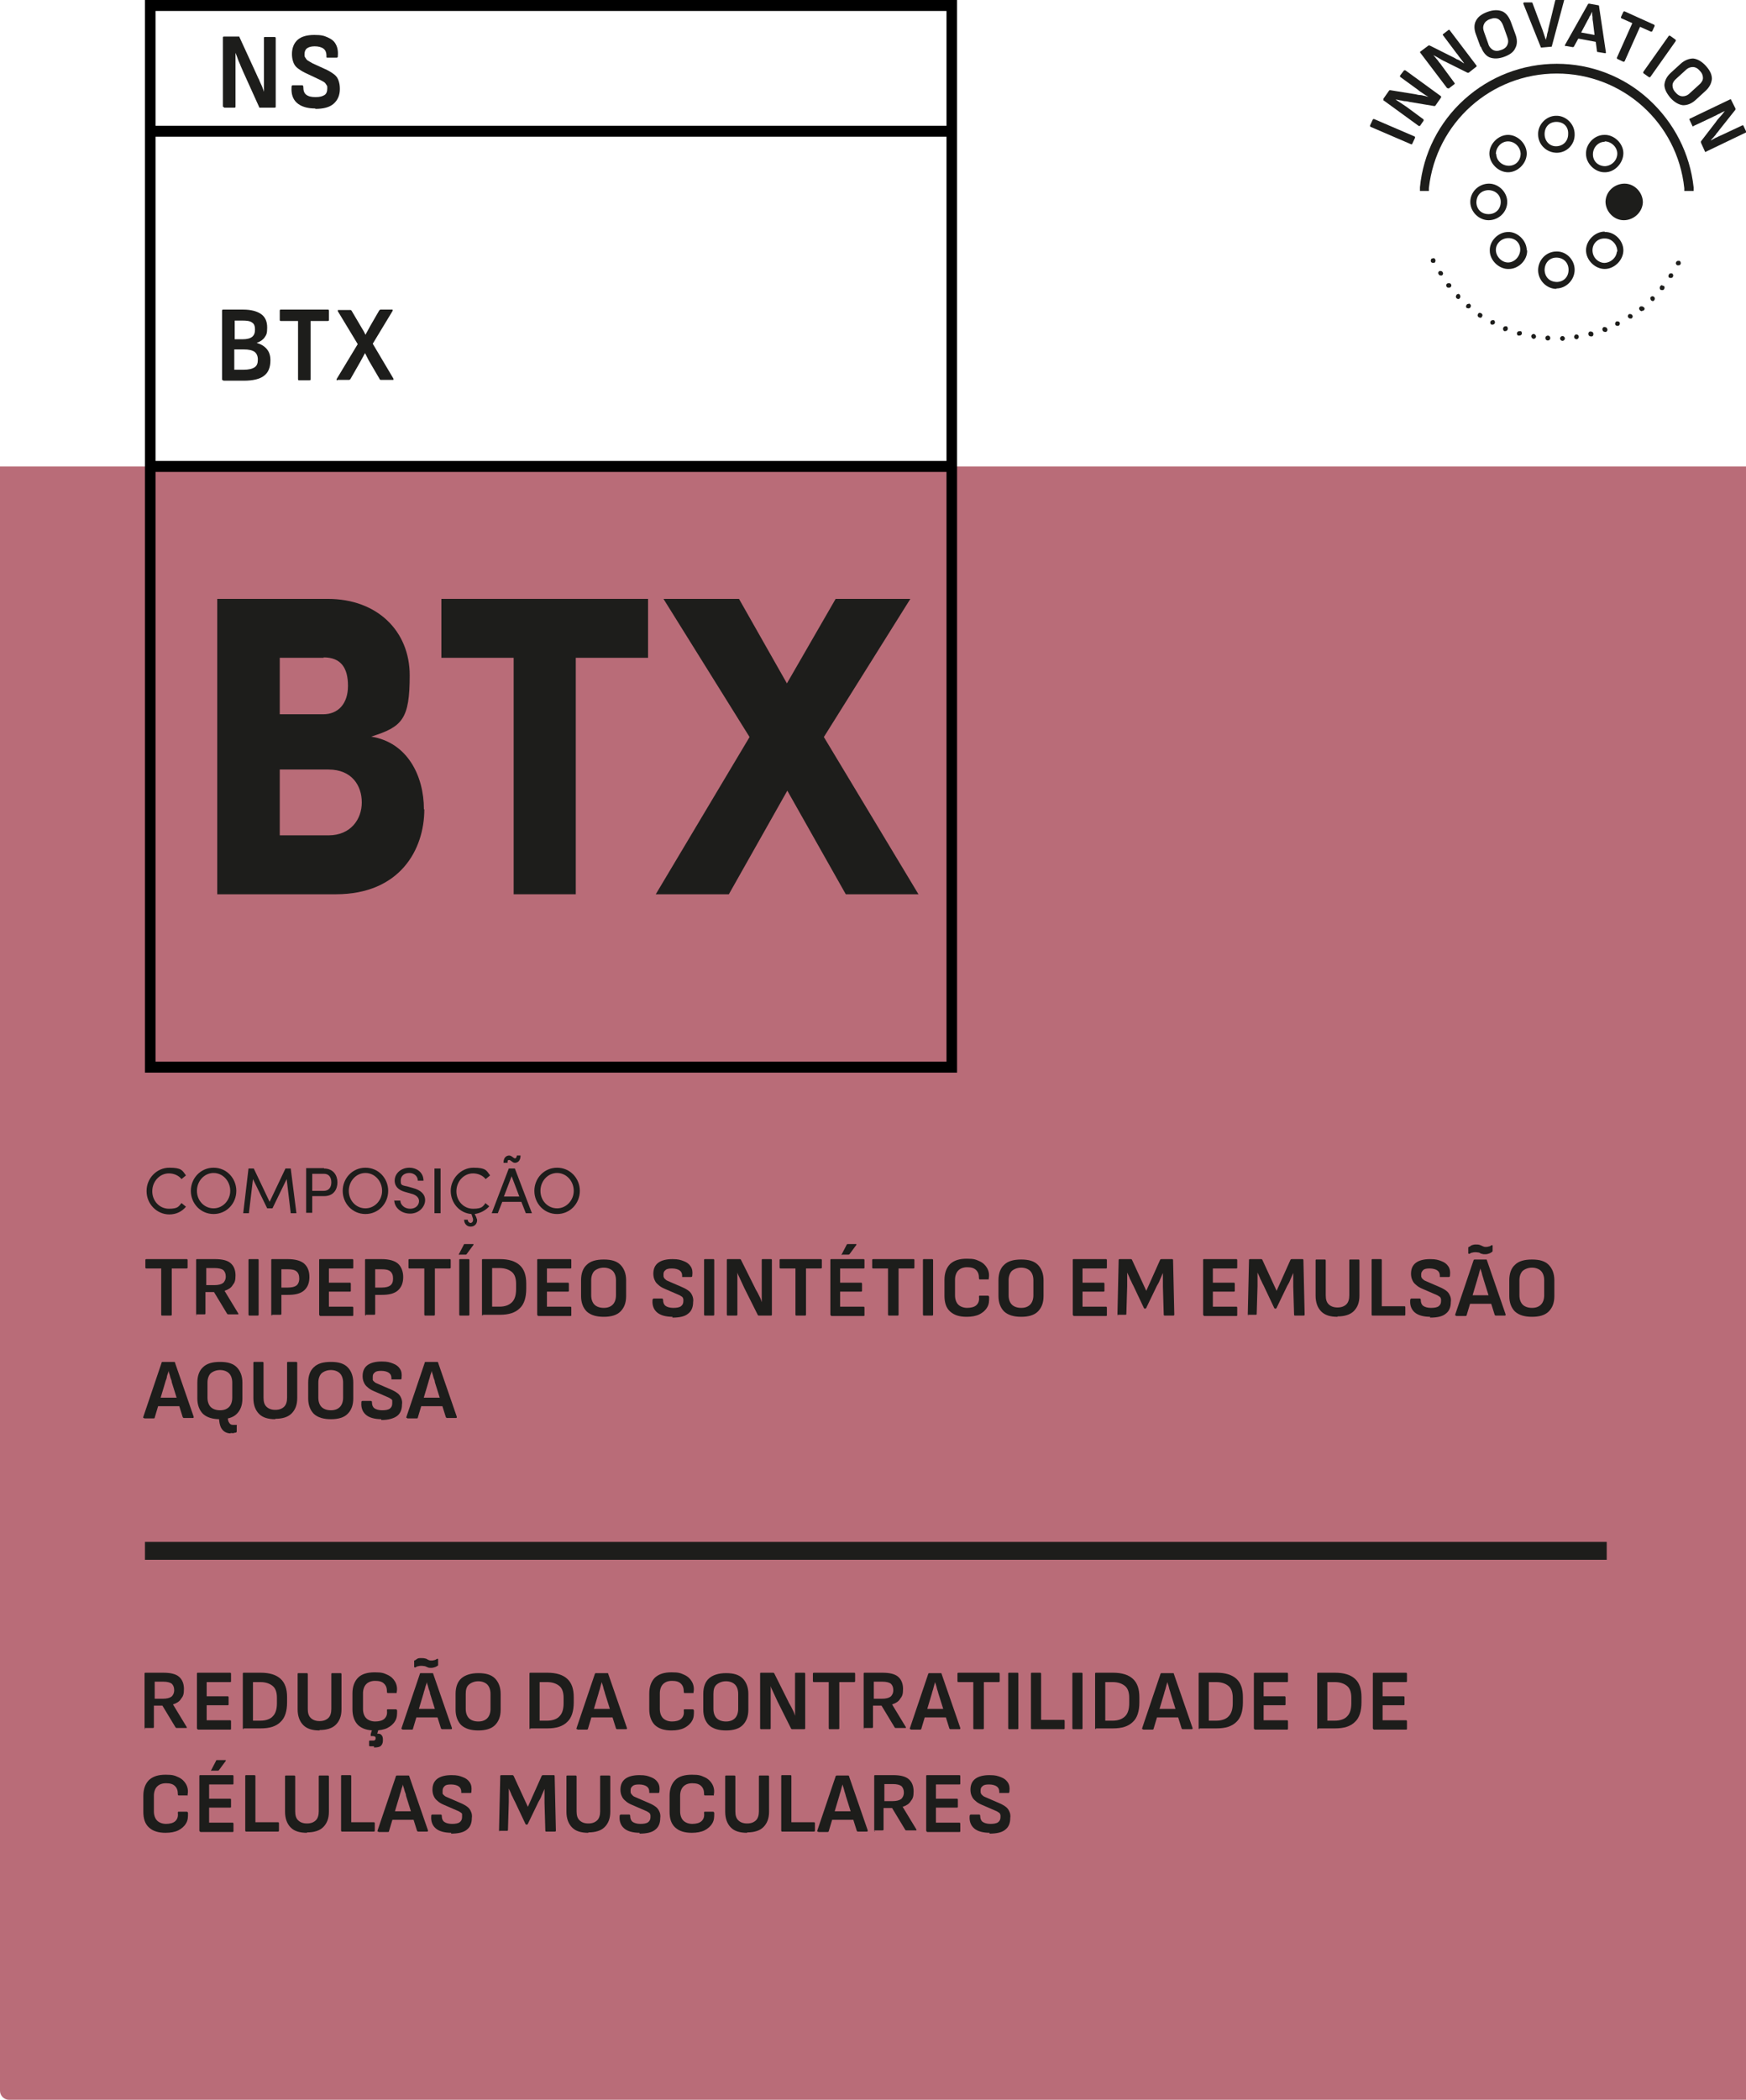 <svg xmlns="http://www.w3.org/2000/svg" id="Camada_1" data-name="Camada 1" version="1.1" viewBox="0 0 430 516.8"><defs><style> .cls-1 { fill: #1d1d1b; } .cls-1, .cls-2, .cls-3 { stroke-width: 0px; } .cls-4 { fill: none; stroke: #000; stroke-miterlimit: 10; stroke-width: 2.7px; } .cls-2 { fill: #b96c78; } .cls-3 { fill: #000; } </style></defs><path class="cls-2" d="M0,114.8h430v402H2.2c-1.2,0-2.2-1-2.2-2.2V114.8h0Z"></path><rect class="cls-1" x="35.7" y="379.5" width="360" height="4.4"></rect><path class="cls-3" d="M235.7,264H35.7V0h200v264ZM38.3,261.3h194.8V2.7H38.3v258.7h0Z"></path><line class="cls-4" x1="234.4" y1="114.8" x2="37" y2="114.8"></line><line class="cls-4" x1="234.4" y1="32.3" x2="37" y2="32.3"></line><g><path class="cls-1" d="M55,93.6c-.2,0-.3,0-.3-.3v-16.8c0-.2,0-.3.3-.3h4.9c1.9,0,3.4.4,4.4,1.1s1.5,1.8,1.5,3.3-.2,1.8-.6,2.4-1.1,1.1-2,1.4h0c1.1.3,1.9.8,2.5,1.5s.9,1.6.9,2.8c0,1.7-.5,3-1.6,3.8-1,.8-2.7,1.2-5,1.2h-5ZM57.7,83.5h2.1c1,0,1.8-.2,2.3-.6s.7-1,.7-1.8-.2-1.4-.7-1.7c-.5-.4-1.3-.5-2.4-.5h-1.9v4.7h0ZM57.7,91h2.3c1.2,0,2.1-.2,2.7-.6s.8-1,.8-1.9-.3-1.5-.8-1.9c-.6-.4-1.4-.6-2.7-.6h-2.3v5.1h0Z"></path><path class="cls-1" d="M73.7,93.6c-.2,0-.3,0-.3-.3v-14.3h-4.2c-.2,0-.3,0-.3-.3v-2.2c0-.2,0-.3.3-.3h11.5c.2,0,.3,0,.3.3v2.2c0,.2,0,.3-.3.3h-4.2v14.3c0,.2,0,.3-.3.3h-2.5Z"></path><path class="cls-1" d="M83.1,93.6c0,0-.2,0-.2,0v-.3l5.2-8.6-4.9-8.1v-.3s0,0,.2,0h2.9c0,0,.2,0,.3.2l2.3,3.9c.2.3.4.7.6,1,.2.4.4.7.5,1h0c.2-.4.4-.7.6-1.1s.4-.7.6-1.1l2.2-3.8c0,0,.2-.2.3-.2h2.8c0,0,.2,0,.2,0v.3l-4.9,8.1,5.1,8.6v.3s0,0-.2,0h-2.9c0,0-.3,0-.3-.2l-2.4-4.1c-.2-.3-.4-.7-.6-1.1s-.4-.8-.6-1.2h0c-.2.4-.4.7-.6,1.1s-.4.7-.6,1.1l-2.4,4.2c0,0-.2.2-.3.2h-2.9Z"></path></g><g><path class="cls-1" d="M55.2,26.4c-.2,0-.3-.1-.3-.3V9.3c0-.2,0-.3.3-.3h3.5c.2,0,.3,0,.3.2l4,8.7c.3.6.5,1.2.8,1.7.2.6.5,1.1.7,1.6s.4,1,.5,1.4h0v-13.2c0-.2,0-.3.3-.3h2.3c.2,0,.3.1.3.3v16.8c0,.2,0,.3-.3.3h-3.5c-.2,0-.3,0-.3-.2l-3.8-8.4c-.2-.5-.5-1.1-.7-1.6-.2-.6-.5-1.1-.7-1.7-.2-.6-.4-1.1-.6-1.6h0v13.2c0,.2,0,.3-.3.3h-2.5Z"></path><path class="cls-1" d="M77.7,26.7c-2.1,0-3.6-.5-4.6-1.4s-1.4-2.2-1.3-3.8c0-.3,0-.5.3-.5h2.3c.2,0,.3.1.3.4,0,.9.2,1.5.7,1.9s1.2.6,2.3.6,1.7-.2,2.2-.5.7-.9.7-1.6,0-.6-.2-.9-.3-.5-.6-.7c-.3-.2-.7-.4-1.1-.6l-3.6-1.7c-.8-.4-1.4-.8-1.9-1.2-.5-.4-.8-.9-1-1.5s-.3-1.2-.3-1.9c0-1.5.5-2.7,1.4-3.5s2.3-1.2,4.1-1.2,2.4.2,3.3.6c.9.4,1.6.9,2,1.7.4.7.6,1.7.5,2.8,0,.3,0,.5-.3.5h-2.3s-.2,0-.2-.1v-.4c0-.7-.2-1.3-.7-1.7s-1.3-.6-2.2-.6-1.5.2-1.9.5-.6.8-.6,1.4,0,.6.2.9.3.5.6.7.7.4,1.2.7l3.5,1.6c.8.4,1.4.8,1.9,1.2.5.4.8.9,1,1.5s.3,1.2.3,2c0,1.5-.5,2.7-1.5,3.6s-2.5,1.3-4.6,1.3h0Z"></path></g><g><path class="cls-1" d="M104.5,199.2c0,9.9-6,20.9-21.8,20.9h-29.2v-72.7h27.2c12.3,0,20.2,8,20.2,18.8s-1.8,12.7-9.5,15.1c8.9,1.4,13,9.6,13,17.9h.1ZM79.7,161.9h-10.8v13.9h10.7c3.6,0,6.1-2.5,6.1-7s-1.8-7-6-7h0ZM80.9,205.6c5.5,0,8.2-4,8.2-8.1s-2.4-8.1-8.2-8.1h-12v16.2h12Z"></path><path class="cls-1" d="M159.6,147.4v14.5h-17.8v58.2h-15.3v-58.2h-17.8v-14.5h50.9Z"></path><path class="cls-1" d="M226.4,220.1h-18.1l-14.4-25.5-14.4,25.5h-18l23.1-38.7-21.2-34h18.6l11.8,20.8,12-20.8h18.4l-21.3,34,23.3,38.7h.2Z"></path></g><g><path class="cls-1" d="M35.8,425.6q-.2,0-.2-.3v-13.3c0-.2,0-.3.2-.3h4.4c1.8,0,3.1.3,3.9,1s1.2,1.7,1.2,3-.2,1.8-.7,2.4c-.4.7-1.1,1.1-2,1.4h0l3.4,5.6v.2h-2.5c0,0-.2,0-.3-.2l-3.2-5.3h-2.1v5.2c0,.2,0,.3-.3.3h-2l.2.3ZM38.1,418.1h2c1,0,1.7-.2,2.1-.5.4-.3.7-.9.7-1.6s-.2-1.2-.6-1.6c-.4-.3-1.1-.5-2.1-.5h-2.1v4.1h0Z"></path><path class="cls-1" d="M48.7,425.6q-.2,0-.2-.3v-13.3c0-.2,0-.3.2-.3h8q.2,0,.2.3v1.7c0,.2,0,.3-.2.3h-5.8v3.5h5.2q.2,0,.2.3v1.6c0,.2,0,.3-.2.3h-5.2v3.7h5.8q.2,0,.2.3v1.7c0,.2,0,.3-.2.3h-8Z"></path><path class="cls-1" d="M60,425.6q-.2,0-.2-.3v-13.3c0-.2,0-.3.2-.3h4.2c2.2,0,3.8.5,4.9,1.5s1.6,2.5,1.6,4.5v1.3c0,2.1-.5,3.8-1.6,4.8-1.1,1.1-2.7,1.6-4.9,1.6h-4.2v.2ZM62.3,423.5h1.8c1.4,0,2.5-.4,3.1-1.1.7-.7,1-1.8,1-3.2v-1.3c0-1.3-.3-2.3-1-2.9s-1.7-1-3.1-1h-1.8v9.4h0Z"></path><path class="cls-1" d="M78.7,425.9c-1.8,0-3.1-.4-4-1.3s-1.4-2.2-1.4-3.9v-8.6c0-.2,0-.3.2-.3h2c.2,0,.3,0,.3.3v8.5c0,1,.2,1.7.7,2.2s1.2.8,2.2.8,1.7-.3,2.2-.8.7-1.3.7-2.2v-8.5c0-.2,0-.3.2-.3h2c.2,0,.3,0,.3.3v8.6c0,1.7-.5,2.9-1.4,3.8s-2.3,1.3-4,1.3h0Z"></path><path class="cls-1" d="M92.3,425.9c-1.8,0-3.1-.4-4.1-1.3-.9-.9-1.4-2.2-1.4-3.9v-3.9c0-1.7.5-3,1.4-3.9s2.3-1.3,4.1-1.3,2.2.2,3.1.6,1.5,1,1.9,1.7.6,1.6.4,2.6v.2h-2.2q-.2,0-.2-.3c0-.9-.2-1.5-.7-2s-1.2-.7-2.2-.7-1.7.3-2.2.8-.8,1.3-.8,2.3v3.8c0,1,.3,1.8.8,2.3s1.3.8,2.2.8,1.8-.2,2.3-.7.7-1.1.6-2c0-.2,0-.3.2-.3h2q.2,0,.3.3c0,1,0,1.8-.5,2.6-.4.7-1.1,1.3-1.9,1.7-.8.4-1.9.6-3.1.6h0ZM92.1,429.8h-1c0,0-.2,0-.2-.2v-1c0-.1,0-.2.2-.2h.6c.3,0,.5,0,.6-.1,0,0,.2-.2.2-.3v-.2c0-.2,0-.3-.2-.4s-.3-.1-.5-.1h-.5s0,0,0-.1v-.4l.5-1.6s0-.1.2-.1h1.3c0,0,.2,0,0,.3l-.4,1.3h.2c.4,0,.7.1.9.4.2.2.3.6.3,1v.3c0,.6-.2,1-.5,1.3s-.9.4-1.7.4v-.3Z"></path><path class="cls-1" d="M99.1,425.6c-.2,0-.3,0-.2-.3l4.5-13.3c0-.1,0-.2.3-.2h2.7c.2,0,.3,0,.3.2l4.6,13.3c0,.2,0,.3-.2.3h-2.2c0,0-.2,0-.3-.2l-2.7-8.6c0-.5-.3-.9-.4-1.4s-.3-.9-.4-1.4h0c0,.4-.3.9-.4,1.4s-.3.9-.4,1.4l-2.6,8.7c0,.1,0,.2-.3.2h-2.3ZM102,422.7l.5-2.1h5.1l.5,2.1h-6.1ZM106.2,410.5c-.3,0-.6,0-.8-.1s-.5-.2-.7-.3c-.2,0-.5-.1-.8-.1s-.6,0-.9.1c-.3,0-.5.2-.7.3-.2,0-.3,0-.3-.2v-1.2c0-.1,0-.2,0-.3.2,0,.4-.2.7-.4s.6-.2,1-.2.7,0,1,.1c.3,0,.5.2.7.3.2.1.5.2.7.2s.6,0,.8-.1c.3,0,.5-.2.7-.3.2-.1.3,0,.3.1v1.2c0,.1,0,.2,0,.3-.2.1-.4.3-.7.4s-.6.2-1,.2Z"></path><path class="cls-1" d="M117.8,425.9c-1.8,0-3.2-.4-4.2-1.3-.9-.9-1.4-2.2-1.4-3.8v-3.9c0-1.7.5-3,1.4-3.8s2.3-1.3,4.2-1.3,3.2.4,4.1,1.3,1.4,2.2,1.4,3.8v3.9c0,1.7-.5,2.9-1.4,3.8s-2.3,1.3-4.1,1.3ZM117.8,423.7c1,0,1.7-.3,2.2-.8s.8-1.3.8-2.3v-3.7c0-1-.3-1.8-.8-2.3s-1.3-.8-2.2-.8-1.7.3-2.3.8-.8,1.3-.8,2.3v3.7c0,1,.3,1.8.8,2.3s1.3.8,2.3.8Z"></path><path class="cls-1" d="M130.6,425.6q-.2,0-.2-.3v-13.3c0-.2,0-.3.2-.3h4.2c2.2,0,3.8.5,4.9,1.5,1.1,1,1.6,2.5,1.6,4.5v1.3c0,2.1-.5,3.8-1.6,4.8-1.1,1.1-2.7,1.6-4.9,1.6h-4.2v.2ZM132.9,423.5h1.8c1.4,0,2.5-.4,3.1-1.1.7-.7,1-1.8,1-3.2v-1.3c0-1.3-.3-2.3-1-2.9s-1.7-1-3.1-1h-1.8v9.4h0Z"></path><path class="cls-1" d="M142.2,425.6c-.2,0-.3,0-.2-.3l4.5-13.3c0-.1.1-.2.3-.2h2.7c.2,0,.3,0,.3.2l4.6,13.3c0,.2,0,.3-.2.3h-2.2c-.1,0-.2,0-.3-.2l-2.7-8.6c-.1-.5-.3-.9-.4-1.4s-.3-.9-.4-1.4h0c-.1.4-.3.9-.4,1.4-.1.5-.3.9-.4,1.4l-2.6,8.7c0,.1-.1.2-.3.2h-2.3ZM145.1,422.7l.5-2.1h5.1l.5,2.1h-6.1Z"></path><path class="cls-1" d="M165.4,425.9c-1.8,0-3.1-.4-4.1-1.3-.9-.9-1.4-2.2-1.4-3.9v-3.9c0-1.7.5-3,1.4-3.9,1-.9,2.3-1.3,4.1-1.3s2.2.2,3.1.6c.9.4,1.5,1,1.9,1.7s.6,1.6.4,2.6v.2h-2.2q-.2,0-.2-.3c0-.9-.2-1.5-.7-2s-1.2-.7-2.2-.7-1.7.3-2.2.8-.8,1.3-.8,2.3v3.8c0,1,.3,1.8.8,2.3s1.3.8,2.2.8,1.8-.2,2.3-.7.7-1.1.6-2c0-.2,0-.3.2-.3h2q.2,0,.3.3c0,1,0,1.8-.5,2.6-.4.7-1.1,1.3-1.9,1.7-.8.4-1.9.6-3.1.6h0Z"></path><path class="cls-1" d="M178.8,425.9c-1.8,0-3.2-.4-4.2-1.3-.9-.9-1.4-2.2-1.4-3.8v-3.9c0-1.7.5-3,1.4-3.8s2.3-1.3,4.2-1.3,3.2.4,4.1,1.3,1.4,2.2,1.4,3.8v3.9c0,1.7-.5,2.9-1.4,3.8s-2.3,1.3-4.1,1.3ZM178.8,423.7c1,0,1.7-.3,2.2-.8s.8-1.3.8-2.3v-3.7c0-1-.3-1.8-.8-2.3s-1.3-.8-2.2-.8-1.7.3-2.3.8-.8,1.3-.8,2.3v3.7c0,1,.3,1.8.8,2.3s1.3.8,2.3.8Z"></path><path class="cls-1" d="M187.4,425.6q-.2,0-.2-.3v-13.3c0-.2,0-.3.2-.3h3c.1,0,.2,0,.3.2l3.4,6.8c.2.5.5.9.7,1.3l.6,1.2c.2.4.3.8.4,1.1h0v-10.3c0-.2,0-.3.2-.3h2c.2,0,.3,0,.3.3v13.3c0,.2,0,.3-.3.3h-2.9c-.1,0-.2,0-.3-.2l-3.3-6.6c-.2-.4-.4-.9-.6-1.3s-.4-.9-.6-1.3c-.2-.4-.4-.8-.5-1.2h0v10.3c0,.2,0,.3-.3.3h-2.1Z"></path><path class="cls-1" d="M204.4,425.6c-.2,0-.3,0-.3-.3v-11.3h-3.6c-.2,0-.3,0-.3-.3v-1.7c0-.2,0-.3.3-.3h9.8c.2,0,.3,0,.3.3v1.7c0,.2,0,.3-.3.3h-3.6v11.3c0,.2,0,.3-.3.3h-2,0Z"></path><path class="cls-1" d="M212.9,425.6q-.2,0-.2-.3v-13.3c0-.2,0-.3.2-.3h4.4c1.8,0,3.1.3,3.9,1,.8.7,1.2,1.7,1.2,3s-.2,1.8-.7,2.4c-.4.7-1.1,1.1-2,1.4h0l3.4,5.6v.2h-2.5c-.1,0-.2,0-.3-.2l-3.2-5.3h-2.1v5.2c0,.2,0,.3-.3.3h-2l.2.3ZM215.2,418.1h2c1,0,1.7-.2,2.1-.5.4-.3.7-.9.7-1.6s-.2-1.2-.6-1.6c-.4-.3-1.1-.5-2.1-.5h-2.1v4.1h0Z"></path><path class="cls-1" d="M224.3,425.6c-.2,0-.3,0-.2-.3l4.5-13.3c0-.1.1-.2.3-.2h2.7c.2,0,.3,0,.3.2l4.6,13.3c0,.2,0,.3-.2.3h-2.2c-.1,0-.2,0-.3-.2l-2.7-8.6c-.1-.5-.3-.9-.4-1.4-.1-.5-.3-.9-.4-1.4h0c-.1.4-.3.9-.4,1.4-.1.5-.3.9-.4,1.4l-2.6,8.7c0,.1-.1.2-.3.2h-2.3ZM227.1,422.7l.5-2.1h5.1l.5,2.1h-6.1Z"></path><path class="cls-1" d="M240,425.6c-.2,0-.3,0-.3-.3v-11.3h-3.6c-.2,0-.3,0-.3-.3v-1.7c0-.2,0-.3.3-.3h9.8c.2,0,.3,0,.3.3v1.7c0,.2,0,.3-.3.3h-3.6v11.3c0,.2,0,.3-.3.3h-2,0Z"></path><path class="cls-1" d="M248.5,425.6q-.2,0-.2-.3v-13.3c0-.2,0-.3.2-.3h2c.2,0,.3,0,.3.3v13.3c0,.2,0,.3-.3.3h-2Z"></path><path class="cls-1" d="M254.1,425.6q-.2,0-.2-.3v-13.3c0-.2,0-.3.2-.3h2.1q.2,0,.2.3v11.3h5.5c.2,0,.3,0,.3.3v1.7c0,.2,0,.3-.3.3h-7.8Z"></path><path class="cls-1" d="M264.3,425.6q-.2,0-.2-.3v-13.3c0-.2,0-.3.2-.3h2c.2,0,.3,0,.3.3v13.3c0,.2,0,.3-.3.3h-2Z"></path><path class="cls-1" d="M269.9,425.6q-.2,0-.2-.3v-13.3c0-.2,0-.3.2-.3h4.2c2.2,0,3.8.5,4.9,1.5s1.6,2.5,1.6,4.5v1.3c0,2.1-.5,3.8-1.6,4.8-1.1,1.1-2.7,1.6-4.9,1.6h-4.2v.2ZM272.2,423.5h1.8c1.4,0,2.4-.4,3.1-1.1s1-1.8,1-3.2v-1.3c0-1.3-.3-2.3-1-2.9s-1.7-1-3.1-1h-1.8v9.4h0Z"></path><path class="cls-1" d="M281.5,425.6c-.2,0-.3,0-.2-.3l4.5-13.3c0-.1.1-.2.3-.2h2.7c.2,0,.3,0,.3.2l4.6,13.3c0,.2,0,.3-.2.3h-2.2c-.1,0-.2,0-.3-.2l-2.7-8.6c-.1-.5-.3-.9-.4-1.4s-.3-.9-.4-1.4h0c-.1.4-.3.9-.4,1.4s-.3.9-.4,1.4l-2.6,8.7c0,.1-.1.2-.3.2h-2.3ZM284.4,422.7l.5-2.1h5.1l.5,2.1h-6.1Z"></path><path class="cls-1" d="M295.4,425.6q-.2,0-.2-.3v-13.3c0-.2,0-.3.2-.3h4.2c2.2,0,3.8.5,4.9,1.5s1.6,2.5,1.6,4.5v1.3c0,2.1-.5,3.8-1.6,4.8-1.1,1.1-2.7,1.6-4.9,1.6h-4.2v.2ZM297.7,423.5h1.8c1.4,0,2.5-.4,3.1-1.1.7-.7,1-1.8,1-3.2v-1.3c0-1.3-.3-2.3-1-2.9s-1.7-1-3.1-1h-1.8v9.4h0Z"></path><path class="cls-1" d="M309,425.6q-.2,0-.2-.3v-13.3c0-.2,0-.3.2-.3h8q.2,0,.2.3v1.7c0,.2,0,.3-.2.3h-5.8v3.5h5.2q.2,0,.2.3v1.6c0,.2,0,.3-.2.3h-5.2v3.7h5.8q.2,0,.2.3v1.7c0,.2,0,.3-.2.3h-8Z"></path><path class="cls-1" d="M324.6,425.6q-.2,0-.2-.3v-13.3c0-.2,0-.3.2-.3h4.2c2.2,0,3.8.5,4.9,1.5s1.6,2.5,1.6,4.5v1.3c0,2.1-.5,3.8-1.6,4.8-1.1,1.1-2.7,1.6-4.9,1.6h-4.2v.2ZM326.9,423.5h1.8c1.4,0,2.5-.4,3.1-1.1.7-.7,1-1.8,1-3.2v-1.3c0-1.3-.3-2.3-1-2.9s-1.7-1-3.1-1h-1.8v9.4h0Z"></path><path class="cls-1" d="M338.3,425.6q-.2,0-.2-.3v-13.3c0-.2,0-.3.2-.3h8q.2,0,.2.3v1.7c0,.2,0,.3-.2.3h-5.8v3.5h5.2q.2,0,.2.3v1.6c0,.2,0,.3-.2.3h-5.2v3.7h5.8q.2,0,.2.3v1.7c0,.2,0,.3-.2.3h-8Z"></path><path class="cls-1" d="M40.8,451.1c-1.8,0-3.1-.4-4.1-1.3s-1.4-2.2-1.4-3.9v-3.9c0-1.7.5-3,1.4-3.9,1-.9,2.3-1.3,4.1-1.3s2.2.2,3.1.6c.9.4,1.5,1,1.9,1.7s.6,1.6.4,2.6v.2c0,.1,0,0-.2,0h-2q-.2,0-.2-.3c0-.9-.2-1.5-.7-2s-1.2-.7-2.2-.7-1.7.3-2.2.8-.8,1.3-.8,2.3v3.8c0,1,.3,1.8.8,2.3s1.3.8,2.2.8,1.8-.2,2.3-.7.7-1.1.6-2c0-.2,0-.3.2-.3h2q.2,0,.3.3c0,1,0,1.8-.5,2.6-.4.7-1.1,1.3-1.9,1.7-.8.4-1.9.6-3.1.6h0Z"></path><path class="cls-1" d="M49.3,450.8q-.2,0-.2-.3v-13.3c0-.2,0-.3.2-.3h8q.2,0,.2.3v1.7c0,.2,0,.3-.2.3h-5.8v3.5h5.2q.2,0,.2.3v1.6c0,.2,0,.3-.2.3h-5.2v3.7h5.8q.2,0,.2.3v1.7c0,.2,0,.3-.2.3h-8ZM52,435.9h0v-.2l1.2-2.3c0-.1,0-.2.3-.2h2.1v.2l-1.7,2.3s0,.1-.3.1h-1.5Z"></path><path class="cls-1" d="M60.6,450.8q-.2,0-.2-.3v-13.3c0-.2,0-.3.2-.3h2.1q.2,0,.2.3v11.3h5.5c.2,0,.3,0,.3.3v1.7c0,.2,0,.3-.3.3,0,0-7.8,0-7.8,0Z"></path><path class="cls-1" d="M75.6,451.1c-1.8,0-3.1-.4-4-1.3s-1.4-2.2-1.4-3.9v-8.6c0-.2,0-.3.2-.3h2c.2,0,.3,0,.3.3v8.5c0,1,.2,1.7.7,2.2s1.2.8,2.2.8,1.7-.3,2.2-.8.7-1.3.7-2.2v-8.5c0-.2,0-.3.2-.3h2c.2,0,.3,0,.3.3v8.6c0,1.7-.5,2.9-1.4,3.8s-2.3,1.3-4,1.3h0Z"></path><path class="cls-1" d="M84.2,450.8q-.2,0-.2-.3v-13.3c0-.2,0-.3.2-.3h2.1q.2,0,.2.3v11.3h5.5c.2,0,.3,0,.3.3v1.7c0,.2,0,.3-.3.3,0,0-7.8,0-7.8,0Z"></path><path class="cls-1" d="M93.2,450.8c-.2,0-.3,0-.2-.3l4.5-13.3c0-.1,0-.2.3-.2h2.7c.2,0,.3,0,.3.2l4.6,13.3c0,.2,0,.3-.2.3h-2.2c0,0-.2,0-.3-.2l-2.7-8.6c0-.5-.3-.9-.4-1.4s-.3-.9-.4-1.4h0c0,.4-.3.9-.4,1.4s-.3.9-.4,1.4l-2.6,8.7c0,.1,0,.2-.3.2h-2.3ZM96,447.9l.5-2.1h5.1l.5,2.1h-6.1Z"></path><path class="cls-1" d="M111.2,451.1c-1.8,0-3.1-.4-3.9-1.1s-1.2-1.7-1.1-3c0-.2,0-.4.3-.4h2c.2,0,.3.1.3.3,0,.7.2,1.2.6,1.5s1.1.5,1.9.5,1.5-.1,1.9-.4.6-.7.6-1.3,0-.5,0-.7c0-.2-.3-.4-.5-.5-.2-.2-.6-.3-1-.5l-3-1.3c-.7-.3-1.2-.6-1.6-1-.4-.3-.7-.7-.9-1.2-.2-.4-.3-1-.3-1.5,0-1.2.4-2.1,1.2-2.7.8-.6,2-.9,3.5-.9s2,.2,2.8.5,1.3.7,1.7,1.3c.4.6.5,1.3.4,2.2,0,.3,0,.4-.3.4h-2.2v-.3c0-.6-.2-1-.6-1.3s-1.1-.5-1.9-.5-1.3.1-1.6.4-.5.6-.5,1.1,0,.5,0,.7c0,.2.3.4.5.6s.6.3,1,.5l3,1.3c.7.3,1.2.6,1.6.9s.7.7.9,1.2c.2.4.3,1,.2,1.6,0,1.2-.4,2.2-1.2,2.8-.8.7-2.1,1-3.9,1v-.2Z"></path><path class="cls-1" d="M123.1,450.8q-.2,0-.2-.3l.3-13.3c0-.2,0-.3.3-.3h2.7c0,0,.2,0,.3.2l3.5,7.6,3.4-7.6c0-.1.2-.2.3-.2h2.7q.2,0,.2.3l.3,13.3c0,.2,0,.3-.3.3h-2c-.2,0-.3,0-.3-.3l-.2-6.8v-3.4h0c-.2.5-.5,1.1-.7,1.6-.2.6-.5,1.1-.8,1.6l-2.6,5.4c0,.1-.2.2-.3.2h0c-.1,0-.2,0-.3-.2l-2.6-5.5c-.3-.5-.5-1.1-.8-1.6-.2-.6-.5-1.1-.7-1.6h0v3.3l-.2,6.8c0,.2,0,.3-.2.3h-2l.2.2Z"></path><path class="cls-1" d="M144.9,451.1c-1.8,0-3.1-.4-4-1.3s-1.4-2.2-1.4-3.9v-8.6c0-.2,0-.3.2-.3h2c.2,0,.3,0,.3.3v8.5c0,1,.2,1.7.7,2.2s1.2.8,2.2.8,1.7-.3,2.2-.8.7-1.3.7-2.2v-8.5c0-.2,0-.3.2-.3h2c.2,0,.3,0,.3.3v8.6c0,1.7-.5,2.9-1.4,3.8s-2.3,1.3-4,1.3h0Z"></path><path class="cls-1" d="M157.6,451.1c-1.8,0-3.1-.4-3.9-1.1-.8-.7-1.2-1.7-1.1-3,0-.2.1-.4.3-.4h2c.2,0,.3.1.3.3,0,.7.2,1.2.6,1.5.4.3,1.1.5,1.9.5s1.5-.1,1.9-.4.6-.7.6-1.3,0-.5-.1-.7c0-.2-.3-.4-.5-.5-.2-.2-.6-.3-1-.5l-3-1.3c-.7-.3-1.2-.6-1.6-1-.4-.3-.7-.7-.9-1.2-.2-.4-.3-1-.3-1.5,0-1.2.4-2.1,1.2-2.7s2-.9,3.5-.9,2,.2,2.8.5,1.3.7,1.7,1.3c.4.6.5,1.3.4,2.2,0,.3-.1.4-.3.4h-2.2v-.3c0-.6-.2-1-.6-1.3-.4-.3-1.1-.5-1.9-.5s-1.3.1-1.6.4c-.4.3-.5.6-.5,1.1s0,.5.1.7.3.4.5.6.6.3,1,.5l3,1.3c.7.3,1.2.6,1.6.9.4.3.7.7.9,1.2.2.4.3,1,.2,1.6,0,1.2-.4,2.2-1.2,2.8-.8.7-2.1,1-3.9,1v-.2Z"></path><path class="cls-1" d="M170.4,451.1c-1.8,0-3.1-.4-4.1-1.3s-1.4-2.2-1.4-3.9v-3.9c0-1.7.5-3,1.4-3.9s2.3-1.3,4.1-1.3,2.2.2,3.1.6c.9.4,1.5,1,1.9,1.7s.6,1.6.4,2.6v.2c0,.1,0,0-.2,0h-2q-.2,0-.2-.3c0-.9-.2-1.5-.7-2s-1.2-.7-2.2-.7-1.7.3-2.2.8-.8,1.3-.8,2.3v3.8c0,1,.3,1.8.8,2.3s1.3.8,2.2.8,1.8-.2,2.3-.7.7-1.1.6-2c0-.2,0-.3.2-.3h2q.2,0,.3.3c0,1,0,1.8-.5,2.6-.4.7-1.1,1.3-1.9,1.7-.8.4-1.9.6-3.1.6h0Z"></path><path class="cls-1" d="M184,451.1c-1.8,0-3.1-.4-4-1.3s-1.4-2.2-1.4-3.9v-8.6c0-.2,0-.3.2-.3h2c.2,0,.3,0,.3.3v8.5c0,1,.2,1.7.7,2.2s1.2.8,2.2.8,1.7-.3,2.2-.8.7-1.3.7-2.2v-8.5c0-.2,0-.3.2-.3h2c.2,0,.3,0,.3.3v8.6c0,1.7-.5,2.9-1.4,3.8s-2.3,1.3-4,1.3h0Z"></path><path class="cls-1" d="M192.6,450.8q-.2,0-.2-.3v-13.3c0-.2,0-.3.2-.3h2.1q.2,0,.2.3v11.3h5.5c.2,0,.3,0,.3.3v1.7c0,.2,0,.3-.3.3h-7.8Z"></path><path class="cls-1" d="M201.5,450.8c-.2,0-.3,0-.2-.3l4.5-13.3c0-.1.1-.2.3-.2h2.7c.2,0,.3,0,.3.2l4.6,13.3c0,.2,0,.3-.2.3h-2.2c-.1,0-.2,0-.3-.2l-2.7-8.6c-.1-.5-.3-.9-.4-1.4-.1-.5-.3-.9-.4-1.4h0c-.1.4-.3.9-.4,1.4-.1.5-.3.9-.4,1.4l-2.6,8.7c0,.1-.1.2-.3.2h-2.3ZM204.4,447.9l.5-2.1h5.1l.5,2.1h-6.1Z"></path><path class="cls-1" d="M215.5,450.8q-.2,0-.2-.3v-13.3c0-.2,0-.3.2-.3h4.4c1.8,0,3.1.3,3.9,1,.8.7,1.2,1.7,1.2,3s-.2,1.8-.7,2.4c-.4.7-1.1,1.1-2,1.4h0l3.4,5.6v.2h-2.5c-.1,0-.2,0-.3-.2l-3.2-5.3h-2.1v5.2c0,.2,0,.3-.3.3h-2l.2.3ZM217.8,443.3h2c1,0,1.7-.2,2.1-.5s.7-.9.7-1.6-.2-1.2-.6-1.6c-.4-.3-1.1-.5-2.1-.5h-2.1v4.1h0Z"></path><path class="cls-1" d="M228.3,450.8q-.2,0-.2-.3v-13.3c0-.2,0-.3.2-.3h8q.2,0,.2.3v1.7c0,.2,0,.3-.2.3h-5.8v3.5h5.2q.2,0,.2.3v1.6c0,.2,0,.3-.2.3h-5.2v3.7h5.8q.2,0,.2.3v1.7c0,.2,0,.3-.2.3h-8Z"></path><path class="cls-1" d="M243.8,451.1c-1.8,0-3.1-.4-3.9-1.1-.8-.7-1.2-1.7-1.1-3,0-.2.1-.4.3-.4h2c.2,0,.3.1.3.3,0,.7.2,1.2.6,1.5.4.3,1.1.5,1.9.5s1.5-.1,1.9-.4.6-.7.6-1.3,0-.5-.1-.7c0-.2-.3-.4-.5-.5-.2-.2-.6-.3-1-.5l-3-1.3c-.7-.3-1.2-.6-1.6-1-.4-.3-.7-.7-.9-1.2-.2-.4-.3-1-.3-1.5,0-1.2.4-2.1,1.2-2.7s2-.9,3.5-.9,2,.2,2.8.5,1.3.7,1.7,1.3c.4.6.5,1.3.4,2.2,0,.3-.1.4-.3.4h-2.2v-.3c0-.6-.2-1-.6-1.3-.4-.3-1.1-.5-1.9-.5s-1.3.1-1.6.4c-.4.3-.5.6-.5,1.1s0,.5.1.7c0,.2.3.4.5.6s.6.3,1,.5l3,1.3c.7.3,1.2.6,1.6.9.4.3.7.7.9,1.2.2.4.3,1,.2,1.6,0,1.2-.4,2.2-1.2,2.8-.8.7-2.1,1-3.9,1v-.2Z"></path></g><g><path class="cls-1" d="M36.1,293.1c0-3.1,2.5-5.7,5.6-5.7s3.2.7,4.1,1.9l-1.1.9c-.7-.9-1.9-1.4-3.1-1.4-2.3,0-4.1,2-4.1,4.4s1.8,4.3,4.1,4.3,2.4-.6,3.1-1.4l1.1.9c-1,1.2-2.4,1.9-4.1,1.9-3.1,0-5.6-2.6-5.6-5.7h0Z"></path><path class="cls-1" d="M47,293.1c0-3.1,2.4-5.7,5.6-5.7s5.6,2.6,5.6,5.7-2.4,5.7-5.6,5.7-5.6-2.6-5.6-5.7ZM56.7,293.1c0-2.4-1.8-4.4-4.1-4.4s-4.1,2-4.1,4.4,1.8,4.3,4.1,4.3,4.1-2,4.1-4.3Z"></path><path class="cls-1" d="M73,298.6h-1.4l-1-8.4-3.5,7.2h-1.3l-3.5-7.2-1,8.4h-1.4l1.3-11h1.3l3.9,8.2,3.9-8.2h1.3l1.4,11Z"></path><path class="cls-1" d="M79.8,287.6c2.3,0,3.3,1.7,3.3,3.4s-.9,3.4-3.3,3.4h-2.9v4.1h-1.5v-11h4.4ZM79.7,293.1c1.4,0,1.9-1,1.9-2.1s-.5-2.1-1.8-2.1h-2.9v4.2h2.8Z"></path><path class="cls-1" d="M84.4,293.1c0-3.1,2.4-5.7,5.6-5.7s5.6,2.6,5.6,5.7-2.4,5.7-5.6,5.7-5.6-2.6-5.6-5.7ZM94.1,293.1c0-2.4-1.8-4.4-4.1-4.4s-4.1,2-4.1,4.4,1.8,4.3,4.1,4.3,4.1-2,4.1-4.3Z"></path><path class="cls-1" d="M97.2,295.5h1.4c0,1,1,2,2.4,2s2.2-.9,2.2-1.9-1-1.6-1.9-1.8l-1.4-.4c-2.3-.6-2.7-1.9-2.7-2.8,0-1.9,1.7-3.2,3.6-3.2s3.5,1.2,3.5,3.2h-1.4c0-1.1-.9-1.9-2.1-1.9s-2.1.7-2.1,1.8,0,1.2,1.6,1.5l1.4.4c1.9.5,3,1.5,3,3s-1.4,3.3-3.7,3.3-3.9-1.6-3.9-3.3h0Z"></path><path class="cls-1" d="M107,298.6v-11h1.5v11h-1.5Z"></path><path class="cls-1" d="M119.4,296l1.1.9c-.9,1-2.2,1.7-3.6,1.9l.4.8c0,.2.2.4.2.7,0,1-.7,1.6-1.6,1.6s-1.6-.7-1.6-1.7h.9c0,.5.4.8.7.8s.6-.3.6-.7,0-.2,0-.3l-.4-1.2c-2.9-.2-5.1-2.7-5.1-5.7s2.5-5.7,5.6-5.7,3.2.7,4.1,1.9l-1.1.9c-.7-.9-1.9-1.4-3.1-1.4-2.3,0-4.1,2-4.1,4.4s1.8,4.3,4.1,4.3,2.4-.6,3.1-1.4h-.2Z"></path><path class="cls-1" d="M129.5,298.6l-1.1-2.8h-4.7l-1.1,2.8h-1.5l4.2-11h1.5l4.2,11h-1.5ZM124.9,286.2h-.9c0-1.4.8-1.8,1.4-1.8s1.1.7,1.4.7.4-.2.5-.7h.9c0,1.4-.8,1.8-1.4,1.8s-1-.7-1.4-.7-.4.2-.4.7h0ZM124.1,294.5h3.8l-1.9-5-1.9,5Z"></path><path class="cls-1" d="M131.6,293.1c0-3.1,2.4-5.7,5.6-5.7s5.6,2.6,5.6,5.7-2.4,5.7-5.6,5.7-5.6-2.6-5.6-5.7ZM141.3,293.1c0-2.4-1.8-4.4-4.1-4.4s-4.1,2-4.1,4.4,1.8,4.3,4.1,4.3,4.1-2,4.1-4.3Z"></path><path class="cls-1" d="M40,323.8c-.2,0-.3,0-.3-.3v-11.3h-3.6c-.2,0-.3,0-.3-.3v-1.7c0-.2,0-.3.3-.3h9.8c.2,0,.3,0,.3.3v1.7c0,.2,0,.3-.3.3h-3.6v11.3c0,.2,0,.3-.3.3h-2Z"></path><path class="cls-1" d="M48.5,323.8q-.2,0-.2-.3v-13.3c0-.2,0-.3.2-.3h4.4c1.8,0,3.1.3,3.9,1,.8.7,1.2,1.7,1.2,3s-.2,1.8-.7,2.4c-.4.7-1.1,1.1-2,1.4h0l3.4,5.6v.2h-2.5c0,0-.2,0-.3-.2l-3.2-5.3h-2.1v5.2c0,.2,0,.3-.3.3h-2l.2.3ZM50.8,316.3h2c1,0,1.7-.2,2.1-.5.4-.3.7-.9.7-1.6s-.2-1.2-.6-1.6c-.4-.3-1.1-.5-2.1-.5h-2.1v4.1h0Z"></path><path class="cls-1" d="M61.4,323.8q-.2,0-.2-.3v-13.3c0-.2,0-.3.2-.3h2c.2,0,.3,0,.3.3v13.3c0,.2,0,.3-.3.3h-2Z"></path><path class="cls-1" d="M67,323.8q-.2,0-.2-.3v-13.3c0-.2,0-.3.2-.3h3.9c1.8,0,3.2.4,4,1.1.9.8,1.3,1.9,1.3,3.3s-.4,2.5-1.3,3.3-2.2,1.1-4,1.1h-1.6v4.6c0,.2,0,.3-.3.3h-2v.2ZM69.3,316.9h1.6c1,0,1.7-.2,2.1-.5s.7-.9.7-1.7-.2-1.4-.7-1.8-1.2-.5-2.1-.5h-1.6v4.6h0Z"></path><path class="cls-1" d="M78.8,323.8q-.2,0-.2-.3v-13.3c0-.2,0-.3.2-.3h8q.2,0,.2.3v1.7c0,.2,0,.3-.2.3h-5.8v3.5h5.2q.2,0,.2.3v1.6c0,.2,0,.3-.2.3h-5.2v3.7h5.8q.2,0,.2.3v1.7c0,.2,0,.3-.2.3h-8Z"></path><path class="cls-1" d="M90.1,323.8q-.2,0-.2-.3v-13.3c0-.2,0-.3.2-.3h3.9c1.8,0,3.2.4,4,1.1s1.3,1.9,1.3,3.3-.4,2.5-1.3,3.3-2.2,1.1-4,1.1h-1.6v4.6c0,.2,0,.3-.3.3h-2v.2ZM92.4,316.9h1.6c1,0,1.7-.2,2.1-.5.5-.4.7-.9.7-1.7s-.2-1.4-.7-1.8-1.2-.5-2.1-.5h-1.6v4.6h0Z"></path><path class="cls-1" d="M104.8,323.8c-.2,0-.3,0-.3-.3v-11.3h-3.6c-.2,0-.3,0-.3-.3v-1.7c0-.2,0-.3.3-.3h9.8c.2,0,.3,0,.3.3v1.7c0,.2,0,.3-.3.3h-3.6v11.3c0,.2,0,.3-.3.3h-2Z"></path><path class="cls-1" d="M113,308.9h0v-.2l1.2-2.3c0-.1,0-.2.3-.2h2.1v.2l-1.7,2.3s0,.1-.3.1h-1.5ZM113.3,323.8q-.2,0-.2-.3v-13.3c0-.2,0-.3.2-.3h2c.2,0,.3,0,.3.3v13.3c0,.2,0,.3-.3.3h-2Z"></path><path class="cls-1" d="M118.9,323.8q-.2,0-.2-.3v-13.3c0-.2,0-.3.2-.3h4.2c2.2,0,3.8.5,4.9,1.5,1.1,1,1.6,2.5,1.6,4.5v1.3c0,2.1-.5,3.8-1.6,4.8-1.1,1.1-2.7,1.6-4.9,1.6h-4.2v.2ZM121.2,321.6h1.8c1.4,0,2.4-.4,3.1-1.1s1-1.8,1-3.2v-1.3c0-1.3-.3-2.3-1-2.9s-1.7-1-3.1-1h-1.8v9.4h0Z"></path><path class="cls-1" d="M132.5,323.8q-.2,0-.2-.3v-13.3c0-.2,0-.3.2-.3h8q.2,0,.2.3v1.7c0,.2,0,.3-.2.3h-5.8v3.5h5.2q.2,0,.2.3v1.6c0,.2,0,.3-.2.3h-5.2v3.7h5.8q.2,0,.2.3v1.7c0,.2,0,.3-.2.3h-8Z"></path><path class="cls-1" d="M148.7,324.1c-1.8,0-3.2-.4-4.2-1.3-.9-.9-1.4-2.2-1.4-3.8v-3.9c0-1.7.5-3,1.4-3.8.9-.9,2.3-1.3,4.2-1.3s3.2.4,4.1,1.3c.9.9,1.4,2.2,1.4,3.8v3.9c0,1.7-.5,2.9-1.4,3.8s-2.3,1.3-4.1,1.3ZM148.7,321.9c1,0,1.7-.3,2.2-.8s.8-1.3.8-2.3v-3.7c0-1-.3-1.8-.8-2.3s-1.3-.8-2.2-.8-1.7.3-2.3.8c-.5.5-.8,1.3-.8,2.3v3.7c0,1,.3,1.8.8,2.3s1.3.8,2.3.8Z"></path><path class="cls-1" d="M165.7,324.1c-1.8,0-3.1-.4-3.9-1.1-.8-.7-1.2-1.7-1.1-3,0-.2.1-.4.3-.4h2c.2,0,.3.1.3.3,0,.7.2,1.2.6,1.5.4.3,1.1.5,1.9.5s1.5-.1,1.9-.4.6-.7.6-1.3,0-.5-.1-.7c0-.2-.3-.4-.5-.5-.2-.2-.6-.3-1-.5l-3-1.3c-.7-.3-1.2-.6-1.6-1-.4-.3-.7-.7-.9-1.2-.2-.4-.3-1-.3-1.5,0-1.2.4-2.1,1.2-2.7s2-.9,3.5-.9,2,.2,2.8.5,1.3.7,1.7,1.3c.4.6.5,1.3.4,2.2,0,.3-.1.4-.3.4h-2.2v-.3c0-.6-.2-1-.6-1.3-.4-.3-1.1-.5-1.9-.5s-1.3.1-1.6.4c-.4.3-.5.6-.5,1.1s0,.5.1.7c0,.2.3.4.5.6s.6.3,1,.5l3,1.3c.7.3,1.2.6,1.6.9.4.3.7.7.9,1.2s.3,1,.2,1.6c0,1.2-.4,2.2-1.2,2.8-.8.7-2.1,1-3.9,1v-.2Z"></path><path class="cls-1" d="M173.6,323.8q-.2,0-.2-.3v-13.3c0-.2,0-.3.2-.3h2c.2,0,.3,0,.3.3v13.3c0,.2,0,.3-.3.3h-2Z"></path><path class="cls-1" d="M179.2,323.8q-.2,0-.2-.3v-13.3c0-.2,0-.3.2-.3h3c.1,0,.2,0,.3.2l3.4,6.8c.2.5.5.9.7,1.3l.6,1.2c.2.4.3.8.4,1.1h0v-10.3c0-.2,0-.3.2-.3h2c.2,0,.3,0,.3.3v13.3c0,.2,0,.3-.3.3h-2.9c-.1,0-.2,0-.3-.2l-3.3-6.6c-.2-.4-.4-.9-.6-1.3-.2-.4-.4-.9-.6-1.3-.2-.4-.4-.8-.5-1.2h0v10.3c0,.2,0,.3-.3.3h-2.1Z"></path><path class="cls-1" d="M196.2,323.8c-.2,0-.3,0-.3-.3v-11.3h-3.6c-.2,0-.3,0-.3-.3v-1.7c0-.2,0-.3.3-.3h9.8c.2,0,.3,0,.3.3v1.7c0,.2,0,.3-.3.3h-3.6v11.3c0,.2,0,.3-.3.3h-2,0Z"></path><path class="cls-1" d="M204.7,323.8q-.2,0-.2-.3v-13.3c0-.2,0-.3.2-.3h8q.2,0,.2.3v1.7c0,.2,0,.3-.2.3h-5.8v3.5h5.2q.2,0,.2.3v1.6c0,.2,0,.3-.2.3h-5.2v3.7h5.8q.2,0,.2.3v1.7c0,.2,0,.3-.2.3h-8ZM207.4,308.9h-.1v-.2l1.2-2.3c0-.1.1-.2.3-.2h2.1v.2l-1.7,2.3s-.1.1-.3.1h-1.5,0Z"></path><path class="cls-1" d="M219,323.8c-.2,0-.3,0-.3-.3v-11.3h-3.6c-.2,0-.3,0-.3-.3v-1.7c0-.2,0-.3.3-.3h9.8c.2,0,.3,0,.3.3v1.7c0,.2,0,.3-.3.3h-3.6v11.3c0,.2,0,.3-.3.3h-2,0Z"></path><path class="cls-1" d="M227.5,323.8q-.2,0-.2-.3v-13.3c0-.2,0-.3.2-.3h2c.2,0,.3,0,.3.3v13.3c0,.2,0,.3-.3.3h-2Z"></path><path class="cls-1" d="M238.1,324.1c-1.8,0-3.1-.4-4.1-1.3s-1.4-2.2-1.4-3.9v-3.9c0-1.7.5-3,1.4-3.9,1-.9,2.3-1.3,4.1-1.3s2.2.2,3.1.6,1.5,1,1.9,1.7.6,1.6.4,2.6v.2h-2.2q-.2,0-.2-.3c0-.9-.2-1.5-.7-2s-1.2-.7-2.2-.7-1.7.3-2.2.8-.8,1.3-.8,2.3v3.8c0,1,.3,1.8.8,2.3s1.3.8,2.2.8,1.8-.2,2.3-.7.7-1.1.6-2c0-.2,0-.3.2-.3h2q.2,0,.3.3c0,1,0,1.8-.5,2.6-.4.7-1.1,1.3-1.9,1.7-.8.4-1.9.6-3.1.6h0Z"></path><path class="cls-1" d="M251.5,324.1c-1.8,0-3.2-.4-4.2-1.3-.9-.9-1.4-2.2-1.4-3.8v-3.9c0-1.7.5-3,1.4-3.8.9-.9,2.3-1.3,4.2-1.3s3.2.4,4.1,1.3c.9.9,1.4,2.2,1.4,3.8v3.9c0,1.7-.5,2.9-1.4,3.8s-2.3,1.3-4.1,1.3ZM251.5,321.9c1,0,1.7-.3,2.2-.8s.8-1.3.8-2.3v-3.7c0-1-.3-1.8-.8-2.3s-1.3-.8-2.2-.8-1.7.3-2.3.8c-.5.5-.8,1.3-.8,2.3v3.7c0,1,.3,1.8.8,2.3s1.3.8,2.3.8Z"></path><path class="cls-1" d="M264.4,323.8q-.2,0-.2-.3v-13.3c0-.2,0-.3.2-.3h8q.2,0,.2.3v1.7c0,.2,0,.3-.2.3h-5.8v3.5h5.2q.2,0,.2.3v1.6c0,.2,0,.3-.2.3h-5.2v3.7h5.8q.2,0,.2.3v1.7c0,.2,0,.3-.2.3h-8Z"></path><path class="cls-1" d="M275.4,323.8q-.2,0-.2-.3l.3-13.3c0-.2,0-.3.3-.3h2.7c.1,0,.2,0,.3.2l3.5,7.6,3.4-7.6c0-.1.2-.2.3-.2h2.7q.2,0,.2.3l.3,13.3c0,.2,0,.3-.3.3h-2c-.2,0-.3,0-.3-.3l-.2-6.8v-3.4h0c-.2.5-.5,1.1-.7,1.6-.2.6-.5,1.1-.8,1.6l-2.6,5.4c0,.1-.2.2-.3.2h0c-.1,0-.2,0-.3-.2l-2.6-5.5c-.3-.5-.5-1.1-.8-1.6-.2-.6-.5-1.1-.7-1.6h0v3.3l-.2,6.8c0,.2,0,.3-.2.3h-2l.2.2Z"></path><path class="cls-1" d="M296.5,323.8q-.2,0-.2-.3v-13.3c0-.2,0-.3.2-.3h8q.2,0,.2.3v1.7c0,.2,0,.3-.2.3h-5.8v3.5h5.2q.2,0,.2.3v1.6c0,.2,0,.3-.2.3h-5.2v3.7h5.8q.2,0,.2.3v1.7c0,.2,0,.3-.2.3h-8Z"></path><path class="cls-1" d="M307.5,323.8q-.2,0-.2-.3l.3-13.3c0-.2,0-.3.3-.3h2.7c.1,0,.2,0,.3.2l3.5,7.6,3.4-7.6c0-.1.2-.2.3-.2h2.7q.2,0,.2.3l.3,13.3c0,.2,0,.3-.3.3h-2c-.2,0-.3,0-.3-.3l-.2-6.8v-3.4h0c-.2.5-.5,1.1-.7,1.6-.2.6-.5,1.1-.8,1.6l-2.6,5.4c0,.1-.2.2-.3.2h0c-.1,0-.2,0-.3-.2l-2.6-5.5c-.3-.5-.5-1.1-.8-1.6-.2-.6-.5-1.1-.7-1.6h0v3.3l-.2,6.8c0,.2,0,.3-.2.3h-2l.2.2Z"></path><path class="cls-1" d="M329.4,324.1c-1.8,0-3.1-.4-4-1.3s-1.4-2.2-1.4-3.9v-8.6c0-.2,0-.3.2-.3h2c.2,0,.3,0,.3.3v8.5c0,1,.2,1.7.7,2.2s1.2.8,2.2.8,1.7-.3,2.2-.8.7-1.3.7-2.2v-8.5c0-.2,0-.3.2-.3h2c.2,0,.3,0,.3.3v8.6c0,1.7-.5,2.9-1.4,3.8s-2.3,1.3-4,1.3h0Z"></path><path class="cls-1" d="M338,323.8q-.2,0-.2-.3v-13.3c0-.2,0-.3.2-.3h2.1q.2,0,.2.3v11.3h5.5c.2,0,.3,0,.3.3v1.7c0,.2,0,.3-.3.3h-7.8Z"></path><path class="cls-1" d="M352.3,324.1c-1.8,0-3.1-.4-3.9-1.1s-1.2-1.7-1.1-3c0-.2.1-.4.3-.4h2c.2,0,.3.1.3.3,0,.7.2,1.2.6,1.5s1.1.5,1.9.5,1.5-.1,1.9-.4.6-.7.6-1.3,0-.5-.1-.7c0-.2-.3-.4-.5-.5-.2-.2-.6-.3-1-.5l-3-1.3c-.7-.3-1.2-.6-1.6-1-.4-.3-.7-.7-.9-1.2-.2-.4-.3-1-.3-1.5,0-1.2.4-2.1,1.2-2.7.8-.6,2-.9,3.5-.9s2,.2,2.8.5,1.3.7,1.7,1.3c.4.6.5,1.3.4,2.2,0,.3-.1.4-.3.4h-2.2v-.3c0-.6-.2-1-.6-1.3s-1.1-.5-1.9-.5-1.3.1-1.6.4-.5.6-.5,1.1,0,.5.1.7c0,.2.3.4.5.6s.6.3,1,.5l3,1.3c.7.3,1.2.6,1.6.9s.7.7.9,1.2c.2.4.3,1,.2,1.6,0,1.2-.4,2.2-1.2,2.8-.8.7-2.1,1-3.9,1v-.2Z"></path><path class="cls-1" d="M358.6,323.8c-.2,0-.3,0-.2-.3l4.5-13.3c0-.1.1-.2.3-.2h2.7c.2,0,.3,0,.3.2l4.6,13.3c0,.2,0,.3-.2.3h-2.2c-.1,0-.2,0-.3-.2l-2.7-8.6c-.1-.5-.3-.9-.4-1.4s-.3-.9-.4-1.4h0c-.1.4-.3.9-.4,1.4s-.3.9-.4,1.4l-2.6,8.7c0,.1-.1.2-.3.2h-2.3ZM361.5,320.9l.5-2.1h5.1l.5,2.1h-6.1ZM365.8,308.7c-.3,0-.6,0-.8-.1-.3,0-.5-.2-.7-.3-.2,0-.5-.1-.8-.1s-.6,0-.9.1c-.3,0-.5.2-.7.3-.2,0-.3,0-.3-.2v-1.2c0-.1,0-.2.1-.3.2,0,.4-.2.7-.4.3-.1.6-.2,1-.2s.7,0,1,.1.5.2.7.3c.2.1.5.2.7.2s.6,0,.8-.1c.3,0,.5-.2.7-.3.2-.1.3,0,.3.1v1.2c0,.1,0,.2-.1.3-.2.1-.4.3-.7.4-.3.1-.6.2-1,.2h0Z"></path><path class="cls-1" d="M377.3,324.1c-1.8,0-3.2-.4-4.2-1.3-.9-.9-1.4-2.2-1.4-3.8v-3.9c0-1.7.5-3,1.4-3.8.9-.9,2.3-1.3,4.2-1.3s3.2.4,4.1,1.3,1.4,2.2,1.4,3.8v3.9c0,1.7-.5,2.9-1.4,3.8s-2.3,1.3-4.1,1.3ZM377.3,321.9c1,0,1.7-.3,2.2-.8s.8-1.3.8-2.3v-3.7c0-1-.3-1.8-.8-2.3s-1.3-.8-2.2-.8-1.7.3-2.3.8c-.5.5-.8,1.3-.8,2.3v3.7c0,1,.3,1.8.8,2.3s1.3.8,2.3.8Z"></path><path class="cls-1" d="M35.5,349c-.2,0-.3,0-.2-.3l4.5-13.3c0-.1,0-.2.3-.2h2.7c.2,0,.3,0,.3.2l4.6,13.3c0,.2,0,.3-.2.3h-2.2c0,0-.2,0-.3-.2l-2.7-8.6c0-.5-.3-.9-.4-1.4s-.3-.9-.4-1.4h0c0,.4-.3.9-.4,1.4,0,.5-.3.9-.4,1.4l-2.6,8.7c0,.1,0,.2-.3.2h-2.3ZM38.4,346.1l.5-2.1h5.1l.5,2.1h-6.1Z"></path><path class="cls-1" d="M54.2,349.3c-1.8,0-3.2-.4-4.2-1.3-.9-.9-1.4-2.2-1.4-3.8v-3.9c0-1.7.5-3,1.4-3.8.9-.9,2.3-1.3,4.2-1.3s3.2.4,4.1,1.3c.9.9,1.4,2.2,1.4,3.8v3.9c0,1.7-.5,2.9-1.4,3.8s-2.3,1.3-4.1,1.3ZM54.2,347.1c1,0,1.7-.3,2.2-.8s.8-1.3.8-2.3v-3.7c0-1-.3-1.8-.8-2.3s-1.3-.8-2.2-.8-1.7.3-2.3.8c-.5.5-.8,1.3-.8,2.3v3.7c0,1,.3,1.8.8,2.3s1.3.8,2.3.8ZM56.8,352.8c-.6,0-1.2-.2-1.6-.5s-.8-.8-1-1.5-.3-1.6-.3-2.6,0-.3.3-.3h1.7c.2,0,.2.1.2.3,0,.9,0,1.5.3,1.9.2.4.5.6,1,.6s.3,0,.4,0h.5c.1,0,0,.1,0,.2v1.4c0,.1,0,.2-.2.3,0,0-.3,0-.5.1s-.5,0-.7,0h-.1Z"></path><path class="cls-1" d="M67.8,349.3c-1.8,0-3.1-.4-4-1.3s-1.4-2.2-1.4-3.9v-8.6c0-.2,0-.3.2-.3h2c.2,0,.3,0,.3.3v8.5c0,1,.2,1.7.7,2.2s1.2.8,2.2.8,1.7-.3,2.2-.8.7-1.3.7-2.2v-8.5c0-.2,0-.3.2-.3h2c.2,0,.3,0,.3.3v8.6c0,1.7-.5,2.9-1.4,3.8s-2.3,1.3-4,1.3h0Z"></path><path class="cls-1" d="M81.5,349.3c-1.8,0-3.2-.4-4.2-1.3-.9-.9-1.4-2.2-1.4-3.8v-3.9c0-1.7.5-3,1.4-3.8.9-.9,2.3-1.3,4.2-1.3s3.2.4,4.1,1.3,1.4,2.2,1.4,3.8v3.9c0,1.7-.5,2.9-1.4,3.8s-2.3,1.3-4.1,1.3ZM81.5,347.1c1,0,1.7-.3,2.2-.8s.8-1.3.8-2.3v-3.7c0-1-.3-1.8-.8-2.3s-1.3-.8-2.2-.8-1.7.3-2.3.8c-.5.5-.8,1.3-.8,2.3v3.7c0,1,.3,1.8.8,2.3s1.3.8,2.3.8Z"></path><path class="cls-1" d="M94,349.3c-1.8,0-3.1-.4-3.9-1.1s-1.2-1.7-1.1-3c0-.2,0-.4.3-.4h2c.2,0,.3.1.3.3,0,.7.2,1.2.6,1.5s1.1.5,1.9.5,1.5-.1,1.9-.4.6-.7.6-1.3,0-.5,0-.7c0-.2-.3-.4-.5-.5-.2-.2-.6-.3-1-.5l-3-1.3c-.7-.3-1.2-.6-1.6-1-.4-.3-.7-.7-.9-1.2-.2-.4-.3-1-.3-1.5,0-1.2.4-2.1,1.2-2.7.8-.6,2-.9,3.5-.9s2,.2,2.8.5,1.3.7,1.7,1.3c.4.6.5,1.3.4,2.2,0,.3,0,.4-.3.4h-2.2v-.3c0-.6-.2-1-.6-1.3s-1.1-.5-1.9-.5-1.3.1-1.6.4c-.4.3-.5.6-.5,1.1s0,.5,0,.7c0,.2.3.4.5.6s.6.3,1,.5l3,1.3c.7.3,1.2.6,1.6.9s.7.7.9,1.2.3,1,.2,1.6c0,1.2-.4,2.2-1.2,2.8s-2.1,1-3.9,1v-.2Z"></path><path class="cls-1" d="M100.3,349c-.2,0-.3,0-.2-.3l4.5-13.3c0-.1,0-.2.3-.2h2.7c.2,0,.3,0,.3.2l4.6,13.3c0,.2,0,.3-.2.3h-2.2c0,0-.2,0-.3-.2l-2.7-8.6c0-.5-.3-.9-.4-1.4s-.3-.9-.4-1.4h0c0,.4-.3.9-.4,1.4s-.3.9-.4,1.4l-2.6,8.7c0,.1,0,.2-.3.2h-2.3ZM103.2,346.1l.5-2.1h5.1l.5,2.1h-6.1Z"></path></g><g><path class="cls-1" d="M347.8,35.4l.7-1.5c0-.1,0-.2-.1-.3l-10-4.3c-.1,0-.2,0-.3.1l-.7,1.5c0,.1,0,.2.1.3l10,4.3c.1,0,.2,0,.3,0"></path><path class="cls-1" d="M340.6,24.6l8.8,6.4c.1,0,.2,0,.3,0l.9-1.3c0-.1,0-.2,0-.3l-4.2-3.1c-.3-.2-.6-.4-.9-.6-.3-.2-.6-.4-.9-.6-.3-.2-.6-.4-.9-.6h0c.3,0,.7.1,1.1.2.4,0,.8.2,1.2.2.4,0,.8.1,1.2.2l6,1c.1,0,.2,0,.3-.1l1.4-2c0-.1,0-.2,0-.3l-8.8-6.4c-.1,0-.2,0-.3,0l-1,1.3c0,.1,0,.2,0,.3l4.4,3.2c.2.2.5.4.8.6.3.2.6.4.9.6.3.2.6.4.9.5h0c-.3,0-.6-.1-.9-.2-.3,0-.7-.2-1.1-.2-.4,0-.8-.1-1.2-.2l-6.2-1c-.1,0-.2,0-.3.1l-1.4,2c0,.1,0,.2,0,.3"></path><path class="cls-1" d="M356.6,21.7c0,.1.2.1.3,0l1.3-1c.1,0,.1-.2,0-.3l-3.1-4.2c-.2-.3-.4-.6-.7-.9-.2-.3-.4-.6-.7-.9-.2-.3-.5-.6-.7-.8h0c.3.1.6.3,1,.5.3.2.7.4,1,.6.4.2.7.4,1,.5l5.4,2.7c0,0,.2,0,.3,0l1.9-1.5c.1,0,.1-.2,0-.3l-6.6-8.7c0-.1-.2-.1-.3,0l-1.3,1c-.1,0-.1.2,0,.3l3.3,4.4c.2.2.4.5.6.8.2.3.5.6.7.9.2.3.4.5.6.8h0c-.3-.1-.5-.3-.8-.5-.3-.2-.6-.4-1-.5-.3-.2-.7-.4-1.1-.6l-5.6-2.8c0,0-.2,0-.3,0l-2,1.5c-.1,0-.1.2,0,.3l6.6,8.7Z"></path><path class="cls-1" d="M364.7,11.5c.5,1.3,1.2,2.2,2.1,2.6,1,.4,2.2.4,3.6-.1,1.4-.5,2.4-1.2,2.8-2.2.5-.9.5-2.1,0-3.4l-1.1-3c-.5-1.3-1.2-2.2-2.1-2.6-1-.4-2.2-.4-3.6.1-1.4.5-2.4,1.2-2.9,2.2-.5.9-.5,2.1,0,3.4l1.1,3ZM365.5,5.9c.2-.5.8-1,1.5-1.2.8-.3,1.4-.3,2,0,.5.3.9.8,1.2,1.6l1,2.8c.3.8.3,1.4,0,2-.2.5-.8,1-1.5,1.2-.8.3-1.4.3-2,0-.5-.3-1-.8-1.2-1.6l-1-2.8c-.3-.8-.3-1.4,0-2"></path><path class="cls-1" d="M379.4,11.6c0,.1.1.1.3.1l2.3-.2c.1,0,.2,0,.2-.2l3-11.2c0-.2,0-.2-.2-.2h-1.8c-.1.1-.2.2-.2.3l-1.7,7c0,.4-.2.8-.3,1.3,0,.4-.2.8-.3,1.3h0c-.1-.4-.3-.8-.4-1.2-.1-.4-.3-.8-.4-1.2l-2.5-6.7c0-.1-.1-.1-.3-.1h-1.8c-.1.1-.2.2-.1.4l4.3,10.7Z"></path><path class="cls-1" d="M385.6,11.3l1.7.3c.1,0,.2,0,.3-.1l1.1-2,4.3.8.3,2.3c0,.1,0,.2.2.2l1.8.3c.1,0,.2,0,.2-.2l-1.7-11.4c0-.1,0-.2-.2-.2l-2.2-.4c-.1,0-.2,0-.3.1l-5.7,10.1c0,.1,0,.2.1.3M391.6,3.9c.2-.3.3-.7.5-1h0c0,.4,0,.8.1,1.2,0,.4,0,.8.1,1.2l.4,3.3-3.3-.6,1.6-3c.2-.3.4-.7.5-1"></path><path class="cls-1" d="M398.3,14.5l1.5.7c.1,0,.2,0,.3-.1l3.8-8.5,2.7,1.2c.1,0,.2,0,.3-.1l.6-1.3c0-.1,0-.2-.1-.3l-7.3-3.3c-.1,0-.2,0-.3.1l-.6,1.3c0,.1,0,.2.1.3l2.7,1.2-3.8,8.5c0,.1,0,.2.1.3"></path><path class="cls-1" d="M404.7,18l1.4,1c.1,0,.2,0,.3,0l6.3-8.9c0-.1,0-.2,0-.3l-1.4-1c-.1,0-.2,0-.3,0l-6.3,8.9c0,.1,0,.2,0,.3"></path><path class="cls-1" d="M409.9,20.8c0,1.1.5,2.1,1.5,3.3,1,1.1,2.1,1.7,3.1,1.8,1.1,0,2.1-.4,3.1-1.3l2.4-2.2c1-.9,1.5-1.9,1.6-3,0-1.1-.5-2.1-1.5-3.2-1-1.1-2.1-1.7-3.1-1.8-1,0-2.1.4-3.1,1.3l-2.4,2.2c-1,.9-1.5,1.9-1.6,3M412.9,19.3l2.2-2c.6-.6,1.2-.8,1.8-.8.6,0,1.2.3,1.7.9.6.6.8,1.2.8,1.8,0,.6-.4,1.2-1,1.7l-2.2,2c-.6.6-1.2.8-1.8.8-.6,0-1.2-.3-1.7-.9-.6-.6-.8-1.2-.8-1.8,0-.6.4-1.2,1-1.7"></path><path class="cls-1" d="M429.3,30.9c0-.1-.1-.1-.3,0l-4.9,2.3c-.3.1-.6.3-.9.4-.3.2-.7.3-1,.5-.3.2-.6.3-.9.5h0c.2-.3.4-.5.7-.8.2-.3.5-.5.7-.9.3-.3.5-.6.8-1l3.9-4.9c0,0,0-.2,0-.3l-1.1-2.2c0-.1-.1-.1-.3,0l-9.8,4.7c-.1,0-.2.1-.1.3l.7,1.5c0,.1.2.2.3,0l4.7-2.2c.3-.2.7-.3,1-.5.3-.2.7-.3,1-.5.3-.2.7-.3,1-.5h0c-.2.3-.5.6-.7.9-.3.3-.5.6-.8.9-.3.3-.5.6-.7.9l-3.7,4.8c0,0,0,.2,0,.3l1,2.2c0,.1.2.2.3,0l9.8-4.7c.1,0,.2-.2,0-.3l-.7-1.5Z"></path><path class="cls-1" d="M371,80.3h0c0,0-.2,0-.2,0-.2,0-.5.1-.6.4-.1.3,0,.7.3.8,0,0,0,0,0,0,0,0,0,0,0,0,0,0,.2,0,.2,0,.2,0,.5-.1.6-.4.1-.3,0-.7-.3-.8"></path><path class="cls-1" d="M384.8,82.7h0c-.3,0-.6.3-.6.6,0,.3.3.6.6.6s0,0,0,0h0c.3,0,.6-.3.6-.6,0-.3-.3-.6-.6-.6"></path><path class="cls-1" d="M367.3,79.9s0,0,0,0c0,0,0,0,0,0,0,0,.2,0,.3,0,.2,0,.4-.1.5-.3.2-.3,0-.7-.2-.8h0c0,0-.2,0-.3,0-.2,0-.4.1-.5.3-.2.3,0,.7.2.8h0"></path><path class="cls-1" d="M374.4,81.5h0c0,0-.1,0-.2,0-.3,0-.5.2-.6.4,0,.3,0,.7.4.7,0,0,0,0,0,0,0,0,0,0,0,0,0,0,.1,0,.2,0,.3,0,.5-.2.6-.4,0-.3,0-.7-.4-.7"></path><path class="cls-1" d="M359.1,72.4c-.2,0-.3,0-.4.2-.2.2-.2.6,0,.8,0,0,0,0,0,0h0c.1.1.3.2.4.2s.3,0,.4-.2c.2-.2.2-.6,0-.9h0c-.1-.1-.3-.2-.4-.2"></path><path class="cls-1" d="M356.8,69.7c-.1,0-.3,0-.4.1-.3.2-.3.6-.1.8,0,0,0,0,0,0,0,0,0,0,0,0,.1.2.3.2.5.2s.3,0,.4-.1c.3-.2.3-.6.1-.8h0c-.1-.2-.3-.2-.5-.2"></path><path class="cls-1" d="M409.4,70.2c-.2,0-.3,0-.5.2h0c-.2.3-.2.6,0,.9.1,0,.2.1.4.1s.4,0,.5-.2c0,0,0,0,0,0s0,0,0,0c.2-.3.2-.6,0-.8-.1,0-.2-.1-.4-.1"></path><path class="cls-1" d="M353,63.6c0,0-.2,0-.3,0-.3.1-.4.5-.3.8,0,0,0,0,0,0,.1.2.3.3.5.3s.2,0,.3,0c.3-.1.4-.5.3-.8h0c-.1-.2-.3-.4-.5-.4"></path><path class="cls-1" d="M411.5,67.3c-.2,0-.4,0-.5.3h0c-.2.3-.1.7.2.8.1,0,.2,0,.3,0,.2,0,.4,0,.5-.3,0,0,0,0,0,0,.2-.3,0-.7-.2-.8-.1,0-.2,0-.3,0"></path><path class="cls-1" d="M361.7,74.8c-.2,0-.3,0-.5.2-.2.3-.2.6,0,.8,0,0,0,0,0,0,0,0,0,0,0,0,.1,0,.3.1.4.1s.3,0,.5-.2c.2-.3.2-.6,0-.8h0c-.1-.1-.3-.2-.4-.2"></path><path class="cls-1" d="M354.8,66.7c-.1,0-.2,0-.3,0-.3.2-.4.5-.2.8,0,0,0,0,0,0,.1.2.3.3.5.3s.2,0,.3,0c.3-.2.4-.5.2-.8h0c-.1-.2-.3-.3-.5-.3"></path><path class="cls-1" d="M413.3,64.2c-.2,0-.4.1-.5.3h0c-.2.3,0,.7.3.8,0,0,.2,0,.3,0,.2,0,.4-.1.5-.3,0,0,0,0,0,0,0,0,0,0,0,0,.1-.3,0-.7-.3-.8,0,0-.2,0-.3,0"></path><path class="cls-1" d="M365,77.9c.2-.3.1-.6-.2-.8h0c-.1,0-.2-.1-.3-.1-.2,0-.4,0-.5.3-.2.3-.1.6.2.8,0,0,0,0,0,0,.1,0,.2.1.3.1.2,0,.4,0,.5-.3"></path><path class="cls-1" d="M404.4,76.5c.1,0,.3,0,.4-.1,0,0,0,0,0,0h0c.3-.2.3-.6,0-.8-.1-.1-.3-.2-.5-.2s-.3,0-.4.1h0c-.3.2-.3.6,0,.9.1.1.3.2.5.2"></path><path class="cls-1" d="M406.6,73h0c-.2.2-.2.6,0,.9.1.1.3.2.4.2s.3,0,.4-.2c0,0,0,0,0,0,0,0,0,0,0,0,.2-.2.2-.6,0-.8-.1-.1-.3-.2-.4-.2s-.3,0-.4.2"></path><path class="cls-1" d="M377.8,82.2s0,0-.1,0c-.3,0-.5.2-.6.5,0,.3.2.6.5.7,0,0,0,0,0,0h0s0,0,.1,0c.3,0,.5-.2.6-.5,0-.3-.2-.6-.5-.7h0Z"></path><path class="cls-1" d="M398.4,79.1c0,0-.2,0-.3,0h0c-.3.2-.4.5-.3.8.1.2.3.3.5.3s.2,0,.3,0c0,0,0,0,0,0,.3-.2.4-.5.3-.8-.1-.2-.3-.3-.5-.3"></path><path class="cls-1" d="M395.2,80.5c0,0-.1,0-.2,0h0c-.3.1-.5.5-.3.8,0,.2.3.4.6.4s.1,0,.2,0h0s0,0,0,0h0c.3-.1.5-.5.3-.8,0-.2-.3-.4-.6-.4"></path><path class="cls-1" d="M381.2,82.6s0,0,0,0c-.3,0-.6.2-.6.6,0,.3.2.6.6.6h0s0,0,0,0c.3,0,.6-.2.6-.6,0-.3-.2-.6-.6-.6h0Z"></path><path class="cls-1" d="M391.8,81.6c0,0-.1,0-.2,0h0c-.3,0-.5.4-.4.7,0,.3.3.5.6.5s.1,0,.2,0c0,0,0,0,0,0,0,0,0,0,0,0,.3,0,.5-.4.4-.7,0-.3-.3-.5-.6-.5"></path><path class="cls-1" d="M388.3,83.5s0,0,0,0h0s0,0,0,0c.3,0,.6-.4.5-.7,0-.3-.3-.5-.6-.5s0,0,0,0h0c-.3,0-.6.4-.5.7,0,.3.3.5.6.5"></path><path class="cls-1" d="M401.5,77.3c-.1,0-.2,0-.3,0h0c-.3.2-.4.6-.2.8.1.2.3.3.5.3s.2,0,.3,0c0,0,0,0,0,0,0,0,0,0,0,0,.3-.2.4-.6.2-.8-.1-.2-.3-.3-.5-.3"></path><path class="cls-1" d="M414.8,47h2.3v-.9c-.9-8.3-4.8-15.9-11-21.6-6.2-5.7-14.3-8.8-22.7-8.8s-16.5,3.1-22.8,8.8c-6.2,5.6-10.1,13.3-10.9,21.6v.9c0,0,2.2,0,2.2,0v-.7c1.8-16.1,15.3-28.2,31.5-28.2s29.7,12.1,31.4,28.2v.7Z"></path><path class="cls-1" d="M404.6,49.8c0-2.4-2-4.6-4.5-4.6-2.5,0-4.6,1.9-4.7,4.4,0,2.4,2,4.6,4.5,4.6,2.5,0,4.6-2,4.7-4.4"></path><path class="cls-1" d="M376,37.8c0-2.4-2.2-4.6-4.6-4.6-2.4,0-4.6,2.2-4.6,4.6,0,2.4,2.2,4.6,4.6,4.6,2.4,0,4.6-2.2,4.6-4.6M368.4,37.9c0-1.6,1.3-3.1,3-3.1,1.6,0,3,1.3,3.1,3,0,1.7-1.2,3-2.9,3-1.7,0-3.1-1.3-3.1-2.9"></path><path class="cls-1" d="M395.3,42.4c2.4,0,4.5-2.3,4.5-4.7,0-2.4-2.3-4.6-4.7-4.5-2.5,0-4.6,2.3-4.5,4.7,0,2.4,2.3,4.6,4.7,4.5M395.2,34.8c1.6,0,3.1,1.4,3.1,3,0,1.6-1.3,3-3,3.1-1.7,0-3-1.2-3-2.9,0-1.7,1.3-3.1,2.9-3.1"></path><path class="cls-1" d="M376,61.6c0-2.4-2.3-4.6-4.6-4.5-2.4,0-4.6,2.2-4.5,4.6,0,2.4,2.3,4.6,4.7,4.5,2.4,0,4.6-2.2,4.5-4.6M371.4,64.6c-1.6,0-3-1.5-3-3.1,0-1.6,1.4-2.9,3.1-2.9,1.7,0,2.9,1.2,2.9,2.8,0,1.7-1.4,3.2-3,3.2"></path><path class="cls-1" d="M395.2,57c-2.4,0-4.6,2.2-4.6,4.6,0,2.4,2.2,4.6,4.6,4.6,2.4,0,4.6-2.2,4.6-4.6,0-2.4-2.2-4.6-4.6-4.5M398.2,61.9c-.1,1.6-1.7,2.9-3.3,2.8-1.6-.2-2.8-1.6-2.7-3.3.1-1.6,1.4-2.8,3.1-2.7,1.7,0,3.1,1.6,3,3.3"></path><path class="cls-1" d="M383.4,37.6c2.5,0,4.5-2.1,4.4-4.6,0-2.5-2.2-4.6-4.6-4.5-2.4,0-4.5,2.2-4.4,4.6,0,2.5,2.1,4.5,4.6,4.5M383.3,30c1.8,0,3,1.2,2.9,3,0,1.8-1.3,3-3,3-1.6,0-2.8-1.3-2.8-3,0-1.8,1.2-3,2.9-3"></path><path class="cls-1" d="M366.6,54.2c2.5,0,4.6-2,4.6-4.5,0-2.4-2.1-4.5-4.5-4.5-2.5,0-4.6,2-4.6,4.5,0,2.4,2.1,4.5,4.5,4.5M366.5,46.8c1.8,0,3.1,1.2,3.1,2.9,0,1.7-1.2,3-3,3-1.7,0-2.9-1.1-3-2.8,0-1.8,1.1-3,2.9-3.1"></path><path class="cls-1" d="M383.3,71c2.4,0,4.5-2.1,4.5-4.6,0-2.5-2.1-4.6-4.5-4.5-2.5,0-4.5,2.1-4.5,4.6,0,2.5,2.1,4.6,4.5,4.6M383.3,63.4c1.7,0,3,1.2,3,3,0,1.7-1.1,2.9-2.8,3-1.8,0-3-1.1-3.1-2.9,0-1.8,1.2-3.1,2.9-3.1"></path></g></svg>